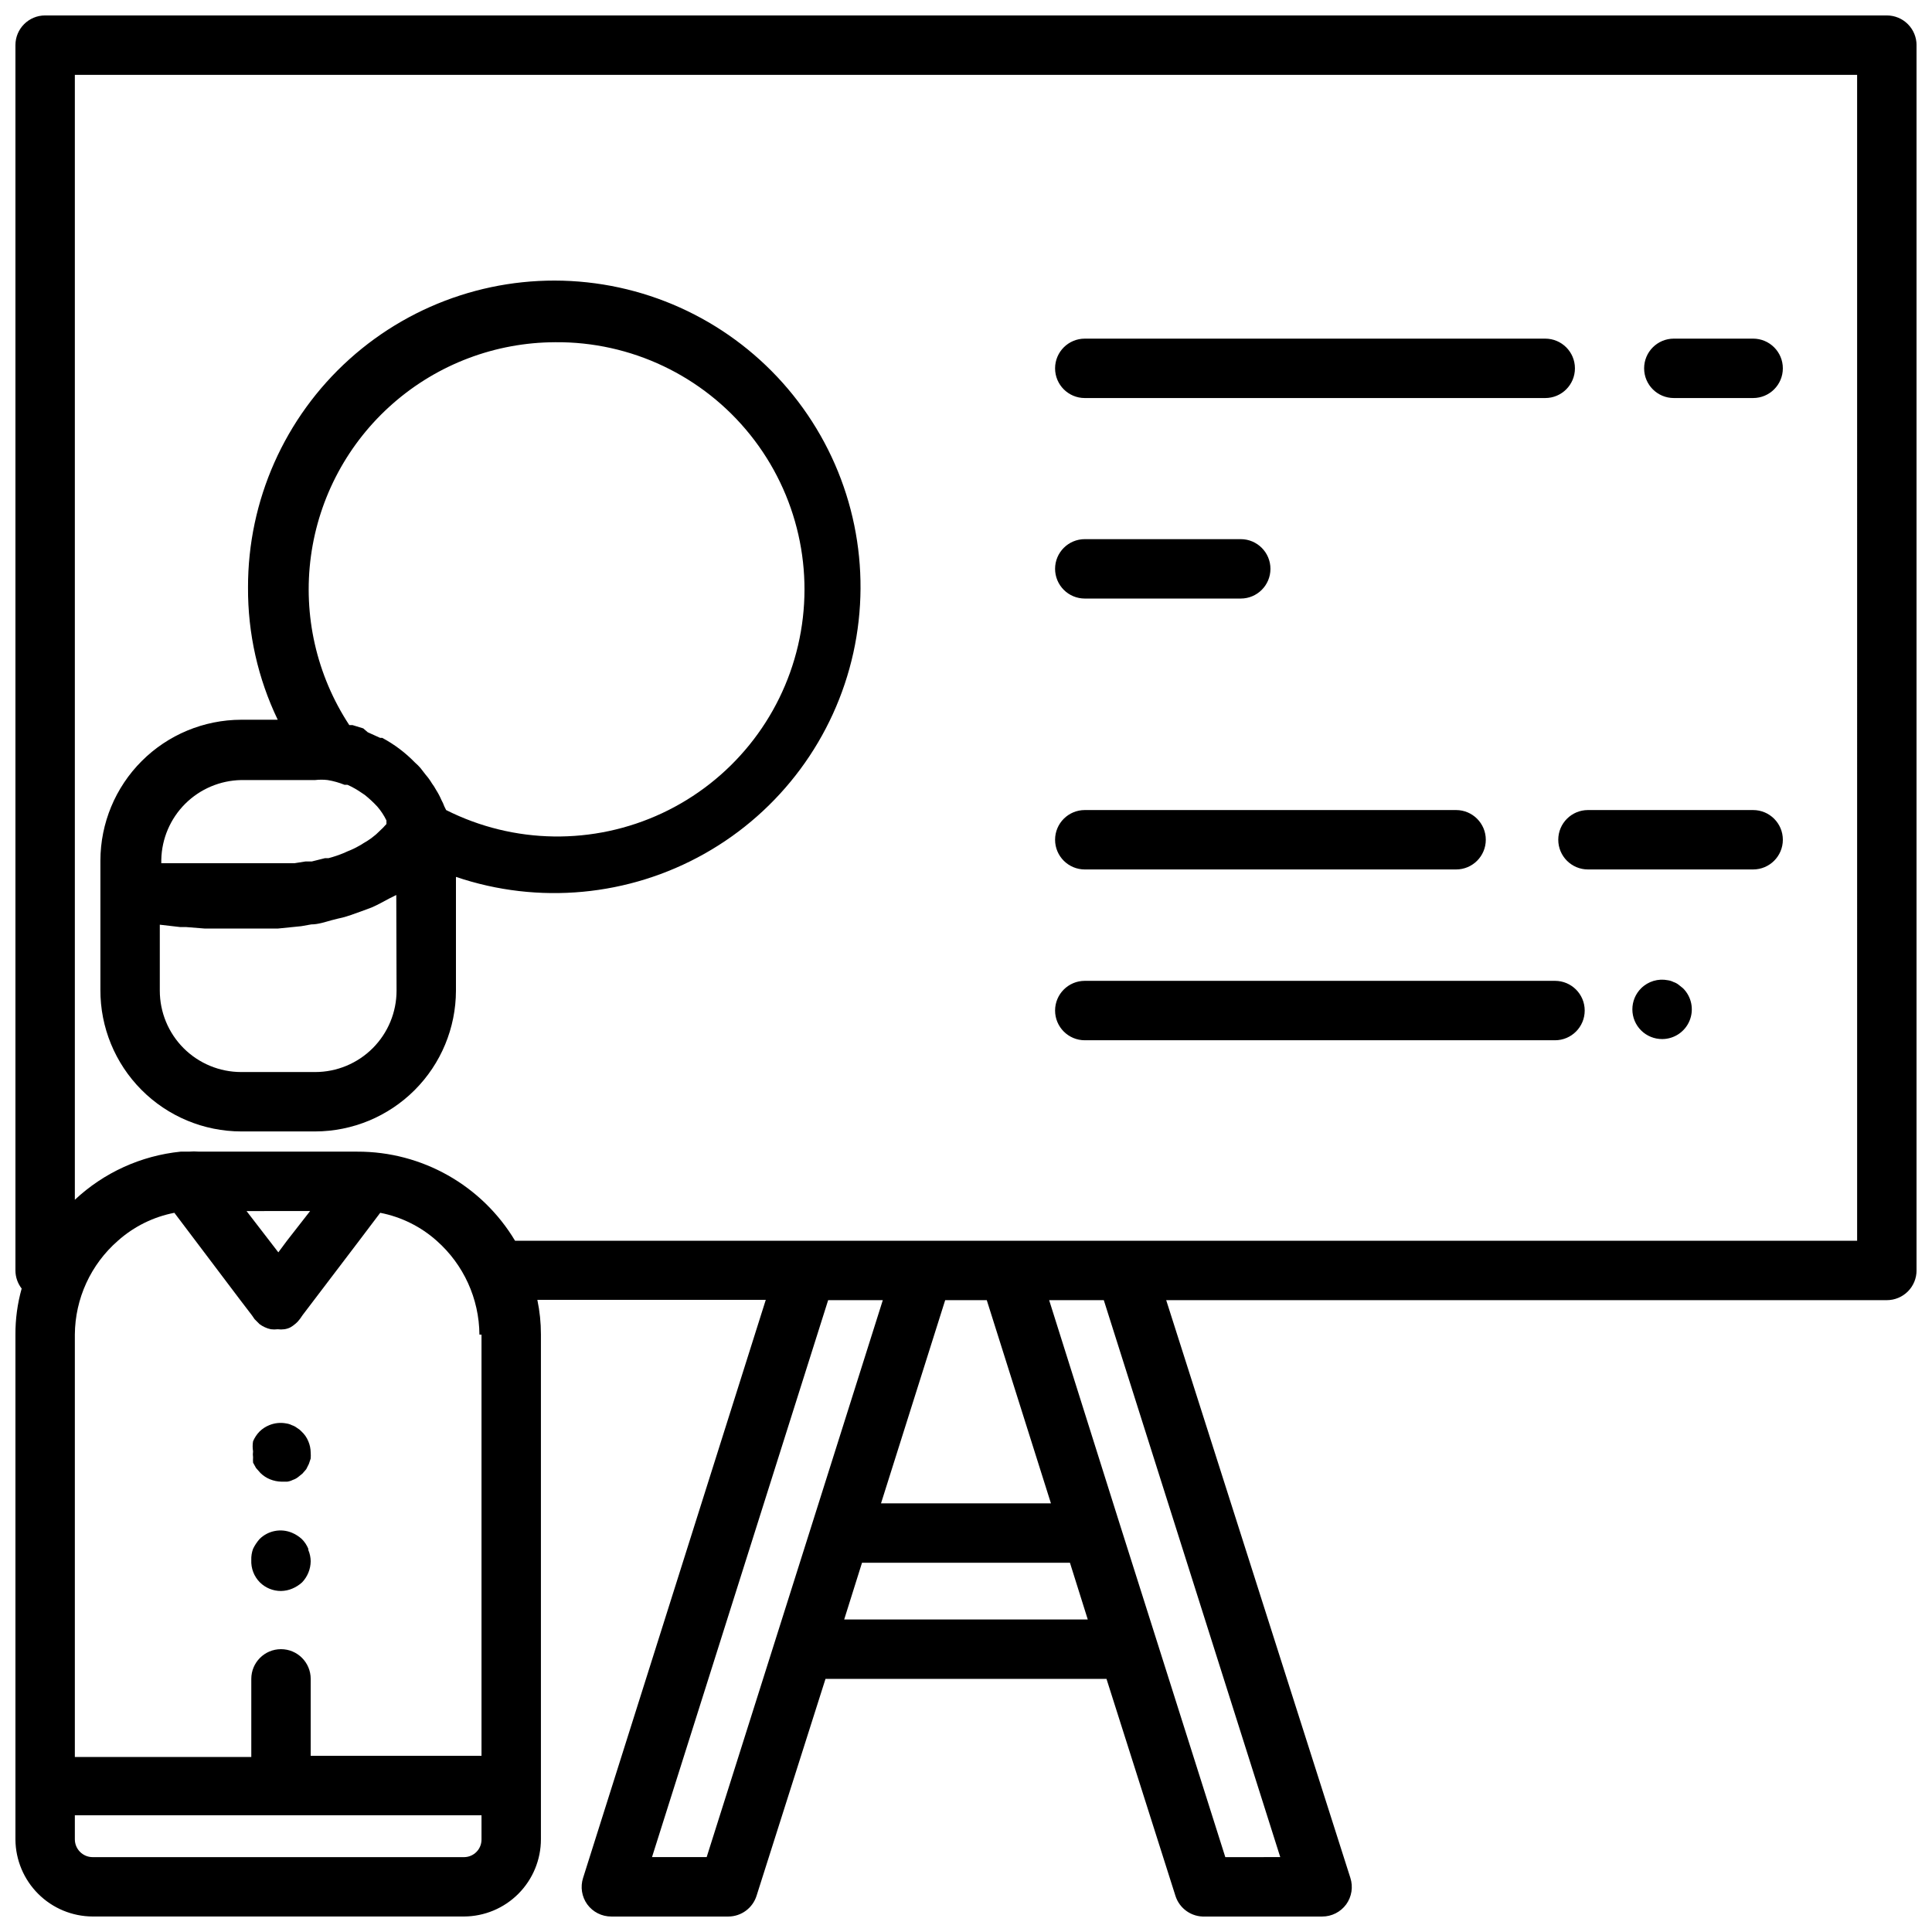 <?xml version="1.0" encoding="UTF-8"?>
<!-- Uploaded to: ICON Repo, www.svgrepo.com, Generator: ICON Repo Mixer Tools -->
<svg width="800px" height="800px" version="1.1" viewBox="144 144 512 512" xmlns="http://www.w3.org/2000/svg">
 <defs>
  <clipPath id="a">
   <path d="m148.09 148.09h503.81v503.81h-503.81z"/>
  </clipPath>
 </defs>
 <g clip-path="url(#a)">
  <path d="m644.03 148.09h-488.07c-4.348 0-7.871 3.523-7.871 7.871v324.72c0.004 1.738 0.586 3.426 1.652 4.801-1.117 3.973-1.672 8.078-1.652 12.203v133.82c0.043 5.406 2.215 10.582 6.047 14.398 3.828 3.816 9.012 5.969 14.422 5.988h98.398c5.414-0.02 10.602-2.184 14.422-6.023 3.82-3.836 5.969-9.027 5.969-14.441v-133.82c0.004-3.07-0.312-6.129-0.945-9.133h60.535l-48.414 153.19c-0.766 2.379-0.355 4.981 1.102 7.008 1.488 2.035 3.859 3.234 6.379 3.227h31.016c3.426-0.012 6.449-2.242 7.477-5.508l18.266-57.469h74.469l18.262 57.465v0.004c1.07 3.41 4.301 5.672 7.871 5.508h31.016c2.519 0.008 4.891-1.191 6.379-3.227 1.457-2.027 1.867-4.629 1.102-7.008l-48.809-153.11h190.98c2.086 0 4.09-0.828 5.566-2.305 1.477-1.477 2.305-3.481 2.305-5.566v-324.72c0-2.086-0.828-4.09-2.305-5.566-1.477-1.477-3.481-2.305-5.566-2.305zm-377.07 488.07h-98.398c-2.609 0-4.727-2.117-4.727-4.723v-6.375l107.77-0.004v6.379c0.02 1.242-0.457 2.445-1.332 3.332-0.875 0.891-2.066 1.391-3.312 1.391zm4.644-138.47v111.62h-45.266v-20.391c0-4.348-3.523-7.871-7.871-7.871s-7.871 3.523-7.871 7.871v20.703h-46.762v-111.94c0.066-9.547 4.223-18.605 11.418-24.875 4.227-3.769 9.395-6.324 14.957-7.402l5.59 7.398 11.887 15.742 3.07 4.016 0.707 1.023 1.34 1.34h-0.004c0.422 0.309 0.867 0.57 1.34 0.789 0.523 0.254 1.078 0.438 1.652 0.551 0.602 0.078 1.211 0.078 1.812 0 0.574 0.078 1.156 0.078 1.73 0 0.547-0.074 1.078-0.23 1.574-0.473 0.477-0.266 0.926-0.582 1.34-0.945 0.477-0.387 0.898-0.836 1.258-1.336l0.707-1.023 14.957-19.68 5.59-7.398v-0.004c5.562 1.078 10.727 3.633 14.957 7.402 7.141 6.305 11.262 15.348 11.336 24.875zm-51.562-24.875-2.281 3.07-2.363-3.07-6.062-7.871 16.848-0.004zm111.23 163.34h-14.484l46.68-147.6h14.484l-18.734 59.277-9.762 30.859zm74.23-147.6 17.004 53.844h-45.027l17.004-53.844zm-37.785 84.625 4.723-15.035h55.105l4.723 15.035zm101 62.977-18.184-57.387-9.762-30.781-18.738-59.434h14.484l46.762 147.6zm167.44-163.34h-355.66c-8.797-14.691-24.676-23.664-41.801-23.617h-41.879c-0.941-0.078-1.891-0.078-2.832 0h-2.125c-10.488 1.066-20.332 5.547-28.027 12.754v-298.12h472.32zm-428.24-28.973h19.602c9.891-0.02 19.367-3.957 26.359-10.949 6.996-6.992 10.934-16.473 10.953-26.363v-30.148c21.852 7.406 45.82 5.164 65.918-6.168 20.098-11.332 34.422-30.684 39.395-53.215 4.969-22.531 0.113-46.113-13.352-64.848s-34.266-30.855-57.207-33.328c-22.938-2.473-45.848 4.938-62.996 20.371-17.148 15.438-26.918 37.441-26.863 60.512-0.066 12.125 2.625 24.105 7.875 35.031h-9.684c-9.891 0.023-19.371 3.961-26.363 10.953-6.992 6.992-10.93 16.473-10.949 26.363v34.242c-0.043 9.93 3.867 19.469 10.867 26.512 7 7.047 16.516 11.016 26.445 11.035zm41.172-37.312c0 5.723-2.273 11.207-6.32 15.254-4.043 4.043-9.531 6.316-15.25 6.316h-19.602c-5.723 0-11.207-2.273-15.254-6.316-4.043-4.047-6.316-9.531-6.316-15.254v-17.477l5.434 0.629h1.574l4.961 0.395h2.047 6.691 10.551l6.219-0.629 2.676-0.473c1.812 0 3.621-0.629 5.352-1.102s1.969-0.473 2.914-0.707c0.945-0.234 3.305-1.023 4.961-1.652l2.754-1.023c1.652-0.707 3.148-1.574 4.644-2.363 1.496-0.789 1.34-0.629 1.891-0.945zm42.035-171.84c20.082-0.18 39.141 8.871 51.695 24.547 12.559 15.676 17.227 36.246 12.668 55.809-4.559 19.559-17.84 35.949-36.031 44.461-18.195 8.512-39.285 8.203-57.223-0.832l-0.473-0.945c-0.215-0.598-0.477-1.18-0.785-1.734-0.395-0.93-0.871-1.824-1.418-2.676-0.32-0.605-0.691-1.184-1.102-1.73-0.48-0.812-1.035-1.574-1.656-2.285l-1.34-1.73h0.004c-0.457-0.535-0.961-1.035-1.496-1.496-2.531-2.609-5.453-4.816-8.66-6.531h-0.551l-3.305-1.496-1.184-1.023-2.832-0.867h-0.867c-8.684-13.215-12.297-29.125-10.168-44.793s9.855-30.039 21.75-40.453c11.895-10.418 27.16-16.18 42.973-16.223zm-83.207 116.03h19.602c1.098-0.129 2.207-0.129 3.305 0 1.539 0.254 3.043 0.676 4.488 1.262h0.789-0.004c1.355 0.609 2.644 1.348 3.859 2.203l0.707 0.473c1.176 0.941 2.281 1.965 3.309 3.07 0.973 1.117 1.793 2.363 2.438 3.699v0.945l-0.945 1.023-1.812 1.73-1.18 0.945h0.004c-0.707 0.516-1.441 0.992-2.207 1.418-0.375 0.262-0.77 0.5-1.18 0.707-0.957 0.551-1.957 1.023-2.992 1.418l-0.867 0.395h0.004c-1.359 0.566-2.754 1.039-4.172 1.414h-0.945l-3.465 0.867h-1.652l-2.992 0.473h-35.266v-0.945c0.121-5.57 2.394-10.879 6.34-14.812 3.949-3.93 9.266-6.184 14.836-6.285zm17.789 175.23c0.406 0.949 0.617 1.965 0.629 2.992 0.039 0.523 0.039 1.051 0 1.574l-0.473 1.418-0.707 1.418-1.023 1.18-1.18 0.945c-0.402 0.312-0.855 0.551-1.34 0.707-0.469 0.242-0.973 0.398-1.496 0.473h-1.496 0.004c-1.055-0.02-2.098-0.234-3.07-0.629-0.941-0.383-1.797-0.945-2.519-1.652l-1.184-1.34-0.785-1.418c-0.035-0.469-0.035-0.945 0-1.414-0.078-0.523-0.078-1.055 0-1.574-0.152-0.887-0.152-1.793 0-2.68 0.41-0.965 0.996-1.848 1.73-2.598 0.727-0.707 1.582-1.27 2.519-1.652 1.441-0.605 3.031-0.77 4.566-0.473 0.52 0.074 1.027 0.234 1.496 0.473 0.484 0.156 0.938 0.398 1.336 0.711 0.441 0.25 0.84 0.566 1.184 0.941 0.789 0.723 1.406 1.609 1.809 2.598zm0 28.812c0.406 0.945 0.617 1.965 0.629 2.992-0.027 2.086-0.844 4.082-2.281 5.59-0.766 0.695-1.645 1.254-2.598 1.652-0.945 0.402-1.961 0.617-2.992 0.629-2.09 0.012-4.102-0.809-5.59-2.281-1.551-1.562-2.379-3.703-2.281-5.906-0.039-1.016 0.121-2.031 0.473-2.988 0.457-0.941 1.039-1.816 1.73-2.598 2.266-2.234 5.648-2.887 8.582-1.656 0.953 0.398 1.832 0.961 2.598 1.656 0.746 0.738 1.332 1.625 1.73 2.598zm197.9-313.15c0-4.348 3.527-7.871 7.875-7.871h122.02c4.348 0 7.871 3.523 7.871 7.871 0 4.348-3.523 7.871-7.871 7.871h-122.02c-4.348 0-7.875-3.523-7.875-7.871zm0 53.137c0-4.348 3.527-7.871 7.875-7.871h41.328c4.348 0 7.871 3.523 7.871 7.871s-3.523 7.871-7.871 7.871h-41.328c-2.09 0-4.09-0.828-5.566-2.305-1.477-1.477-2.309-3.481-2.309-5.566zm0 71.793c0-4.348 3.527-7.871 7.875-7.871h98.398c4.348 0 7.871 3.523 7.871 7.871 0 4.348-3.523 7.871-7.871 7.871h-98.398c-4.348 0-7.875-3.523-7.875-7.871zm0 45.266v-0.004c0-4.348 3.527-7.871 7.875-7.871h124.61c4.348 0 7.871 3.523 7.871 7.871 0 4.348-3.523 7.875-7.871 7.875h-124.61c-4.348 0-7.875-3.527-7.875-7.875zm141.22-53.137h43.77c4.348 0 7.875 3.523 7.875 7.871 0 4.348-3.527 7.871-7.875 7.871h-43.766c-4.348 0-7.875-3.523-7.875-7.871 0-4.348 3.527-7.871 7.875-7.871zm25.191 47.23c2.262 2.242 2.949 5.625 1.742 8.57-1.203 2.949-4.066 4.879-7.25 4.891-2.094 0.012-4.106-0.809-5.59-2.281-1.492-1.48-2.328-3.492-2.328-5.59 0-2.098 0.836-4.113 2.328-5.59 1.859-1.844 4.516-2.641 7.086-2.125 0.52 0.074 1.027 0.23 1.496 0.473 0.48 0.156 0.934 0.395 1.336 0.707zm-10.309-164.29c0-4.348 3.523-7.871 7.871-7.871h21.016c4.348 0 7.875 3.523 7.875 7.871 0 4.348-3.527 7.871-7.875 7.871h-21.016c-4.348 0-7.871-3.523-7.871-7.871z"/>
 </g>
</svg>